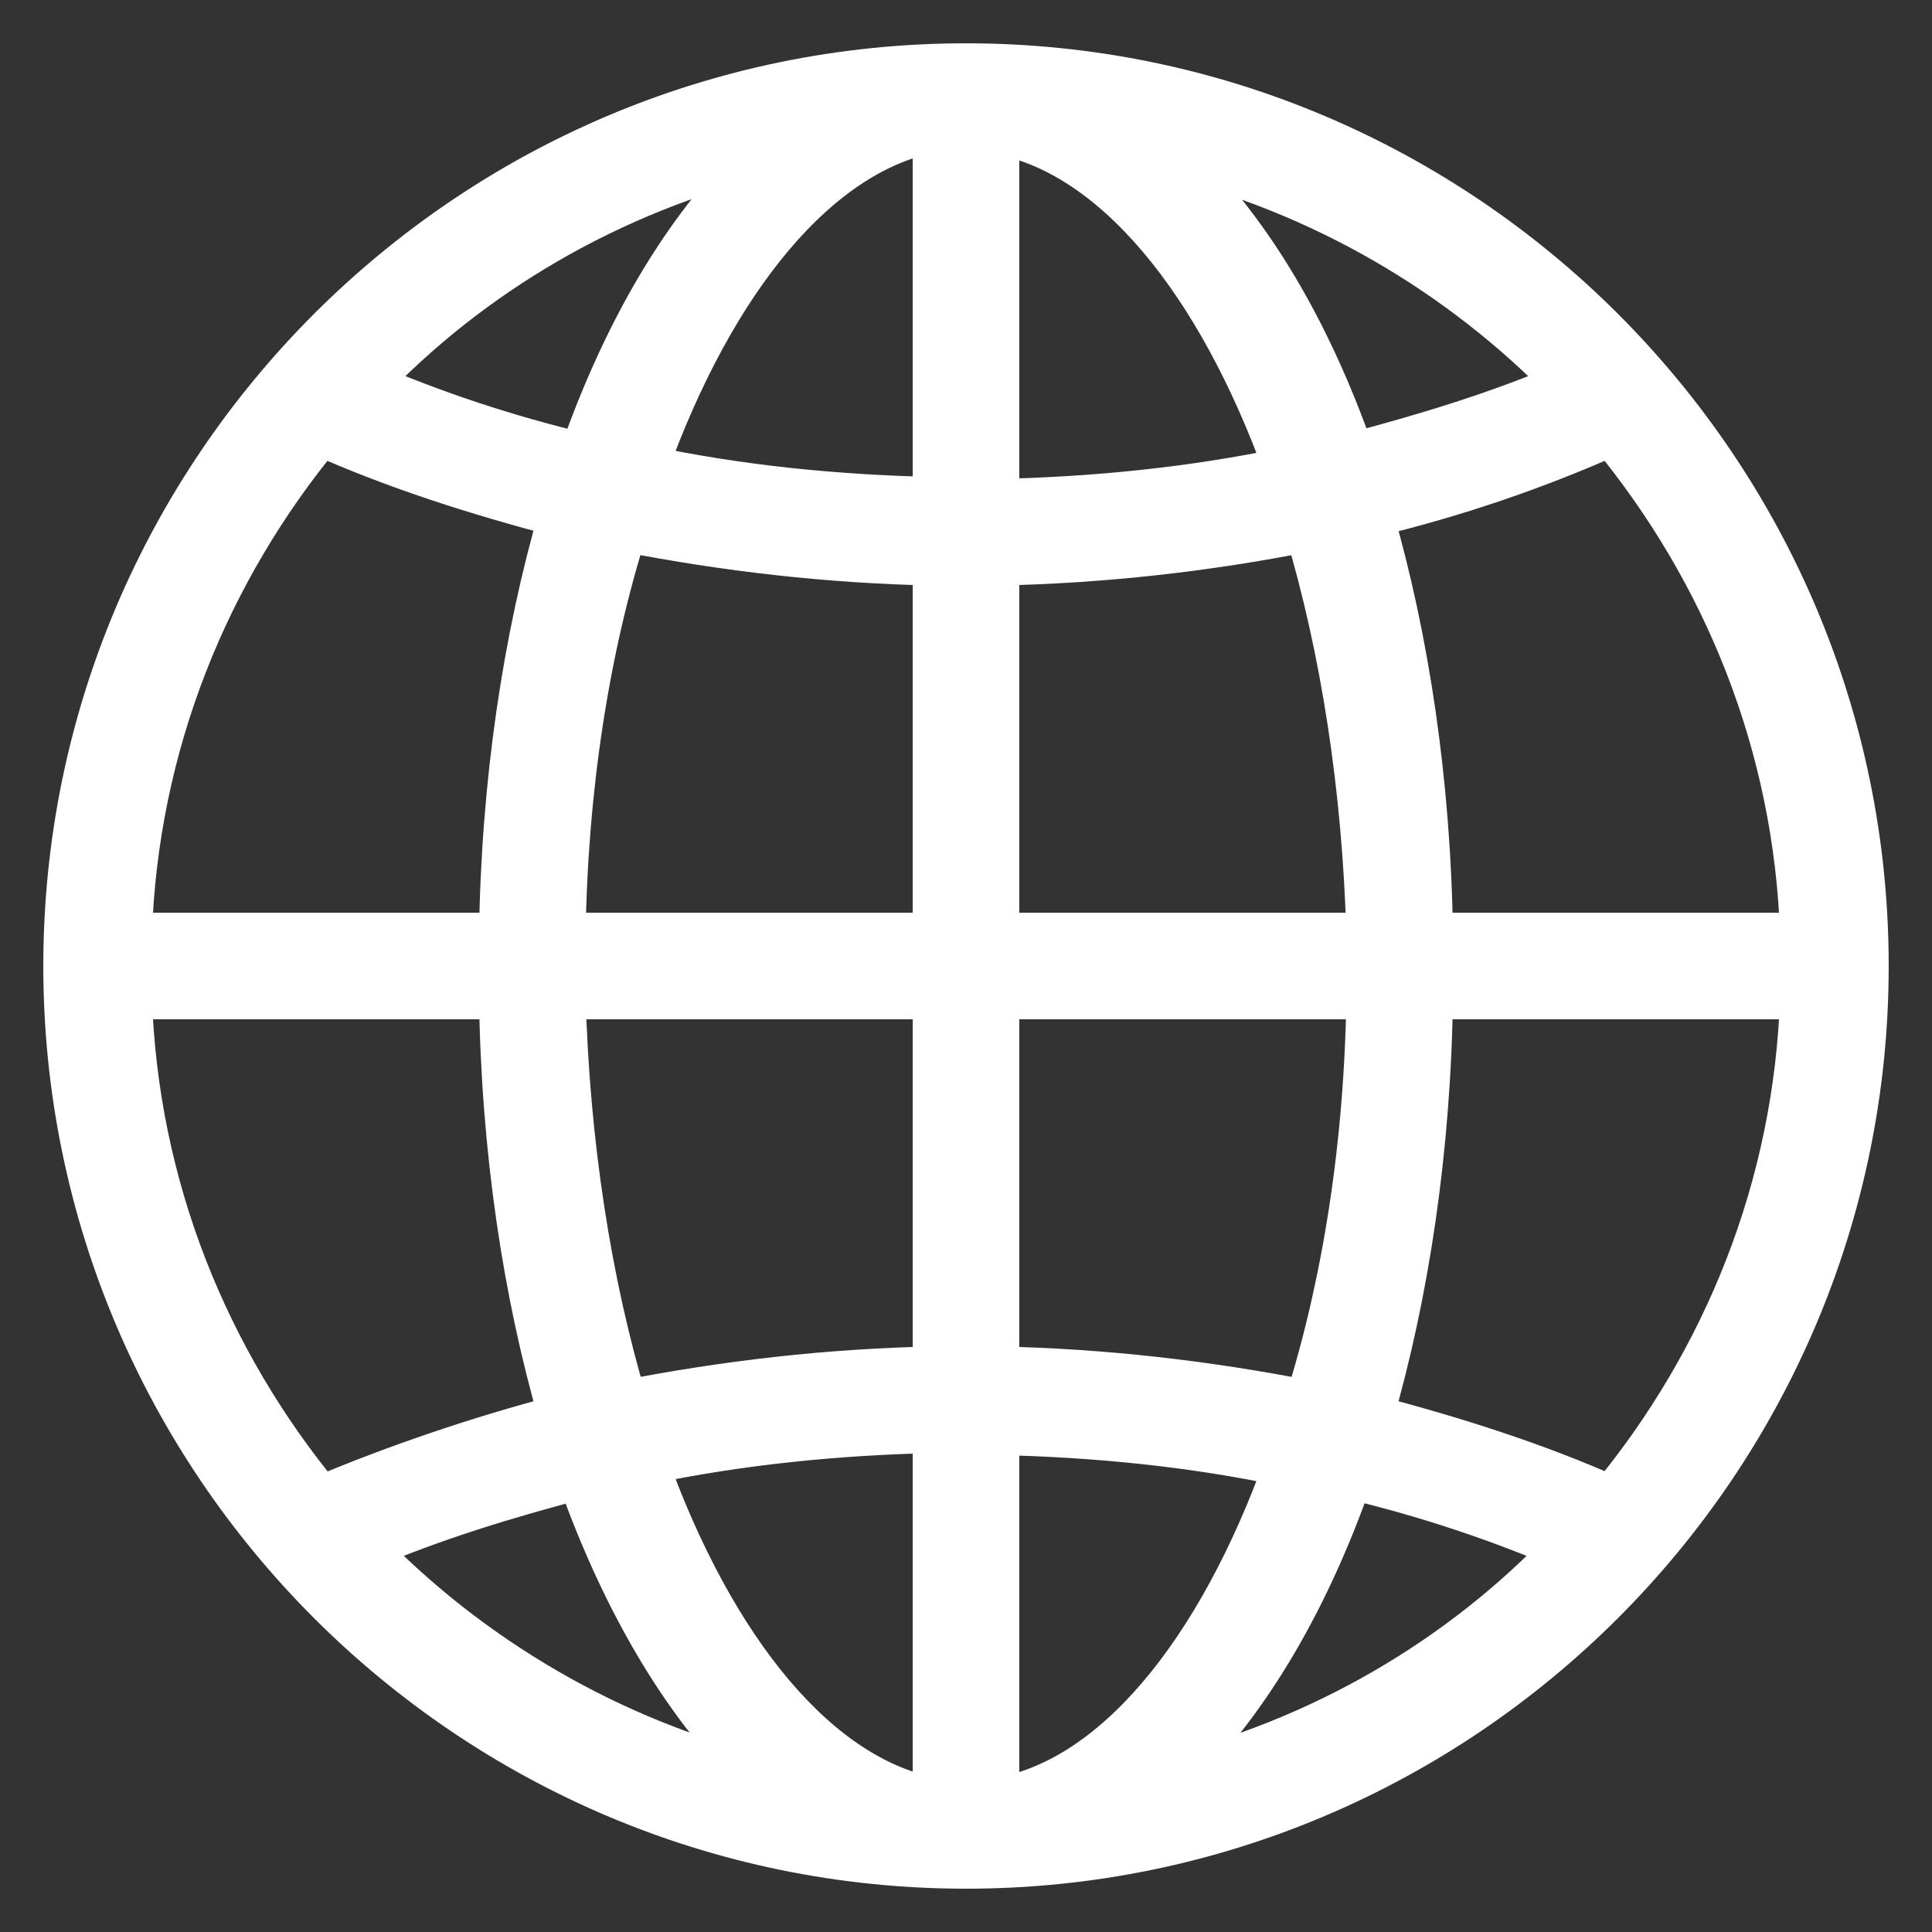 <?xml version="1.0" encoding="UTF-8"?>
<svg width="29px" height="29px" viewBox="0 0 29 29" version="1.1" xmlns="http://www.w3.org/2000/svg" xmlns:xlink="http://www.w3.org/1999/xlink">
    <rect x="0" y="0" width="29" height="29" fill="#333333" stroke="none"/>
    <title>world</title>
    <g id="sito-gruppo" stroke="none" stroke-width="1" fill="none" fill-rule="evenodd">
        <g id="dedalus-desktop-03" transform="translate(-1187, -36)" fill="#FFFFFF" fill-rule="nonzero" stroke="#FFFFFF" stroke-width="0.7">
            <g id="header" transform="translate(55, 25)">
                <g id="world" transform="translate(1132.609, 11.378)">
                    <path d="M13.891,0.622 C6.451,0.622 0.391,6.682 0.391,14.122 C0.391,21.562 6.451,27.622 13.891,27.622 C21.331,27.622 27.391,21.562 27.391,14.122 C27.391,6.682 21.331,0.622 13.891,0.622 Z M10.891,1.912 C9.781,2.932 8.821,4.492 8.131,6.472 C6.991,6.202 5.911,5.842 4.861,5.392 C6.451,3.712 8.551,2.482 10.891,1.912 Z M4.201,6.112 C5.341,6.622 6.571,7.012 7.831,7.342 C7.291,9.202 6.961,11.362 6.931,13.672 L1.321,13.672 C1.411,10.792 2.491,8.182 4.201,6.112 Z M4.201,22.132 C2.491,20.062 1.411,17.452 1.321,14.572 L6.931,14.572 C6.961,16.882 7.291,19.042 7.831,20.902 C6.571,21.232 5.341,21.652 4.201,22.132 Z M4.831,22.852 C5.881,22.402 6.961,22.072 8.101,21.772 C8.791,23.722 9.751,25.312 10.861,26.332 C8.551,25.762 6.451,24.532 4.831,22.852 Z M13.441,26.662 C11.671,26.362 10.081,24.412 9.061,21.562 C10.471,21.262 11.971,21.112 13.441,21.082 L13.441,26.662 Z M13.441,20.182 C11.851,20.212 10.291,20.392 8.761,20.692 C8.221,18.892 7.891,16.792 7.831,14.572 L13.441,14.572 L13.441,20.182 Z M13.441,13.672 L7.831,13.672 C7.861,11.452 8.191,9.352 8.761,7.552 C10.291,7.852 11.851,8.032 13.441,8.062 L13.441,13.672 Z M13.441,7.132 C11.941,7.102 10.471,6.952 9.061,6.652 C10.081,3.802 11.671,1.852 13.441,1.552 L13.441,7.132 Z M22.951,5.392 C21.901,5.842 20.821,6.172 19.681,6.472 C18.991,4.492 18.031,2.932 16.891,1.912 C19.231,2.482 21.331,3.712 22.951,5.392 Z M14.341,1.582 C16.111,1.882 17.701,3.832 18.721,6.682 C17.311,6.982 15.811,7.132 14.341,7.162 C14.341,7.132 14.341,1.582 14.341,1.582 Z M14.341,8.062 C15.931,8.032 17.521,7.852 19.021,7.552 C19.561,9.352 19.891,11.452 19.951,13.672 L14.341,13.672 L14.341,8.062 Z M14.341,14.572 L19.951,14.572 C19.921,16.792 19.591,18.892 19.021,20.692 C17.491,20.392 15.931,20.212 14.341,20.182 L14.341,14.572 L14.341,14.572 Z M14.341,26.662 L14.341,21.112 C15.841,21.142 17.311,21.292 18.721,21.592 C17.701,24.442 16.111,26.392 14.341,26.662 Z M16.891,26.332 C18.001,25.312 18.961,23.752 19.651,21.772 C20.791,22.042 21.871,22.402 22.921,22.852 C21.331,24.532 19.231,25.762 16.891,26.332 Z M23.581,22.132 C22.441,21.622 21.211,21.232 19.951,20.902 C20.491,19.042 20.821,16.882 20.851,14.572 L26.461,14.572 C26.371,17.452 25.291,20.062 23.581,22.132 Z M26.461,13.672 L20.851,13.672 C20.821,11.362 20.491,9.202 19.951,7.342 C21.211,7.042 22.441,6.622 23.581,6.112 C25.291,8.182 26.371,10.792 26.461,13.672 Z" id="Shape"></path>
                </g>
            </g>
        </g>
    </g>
</svg>